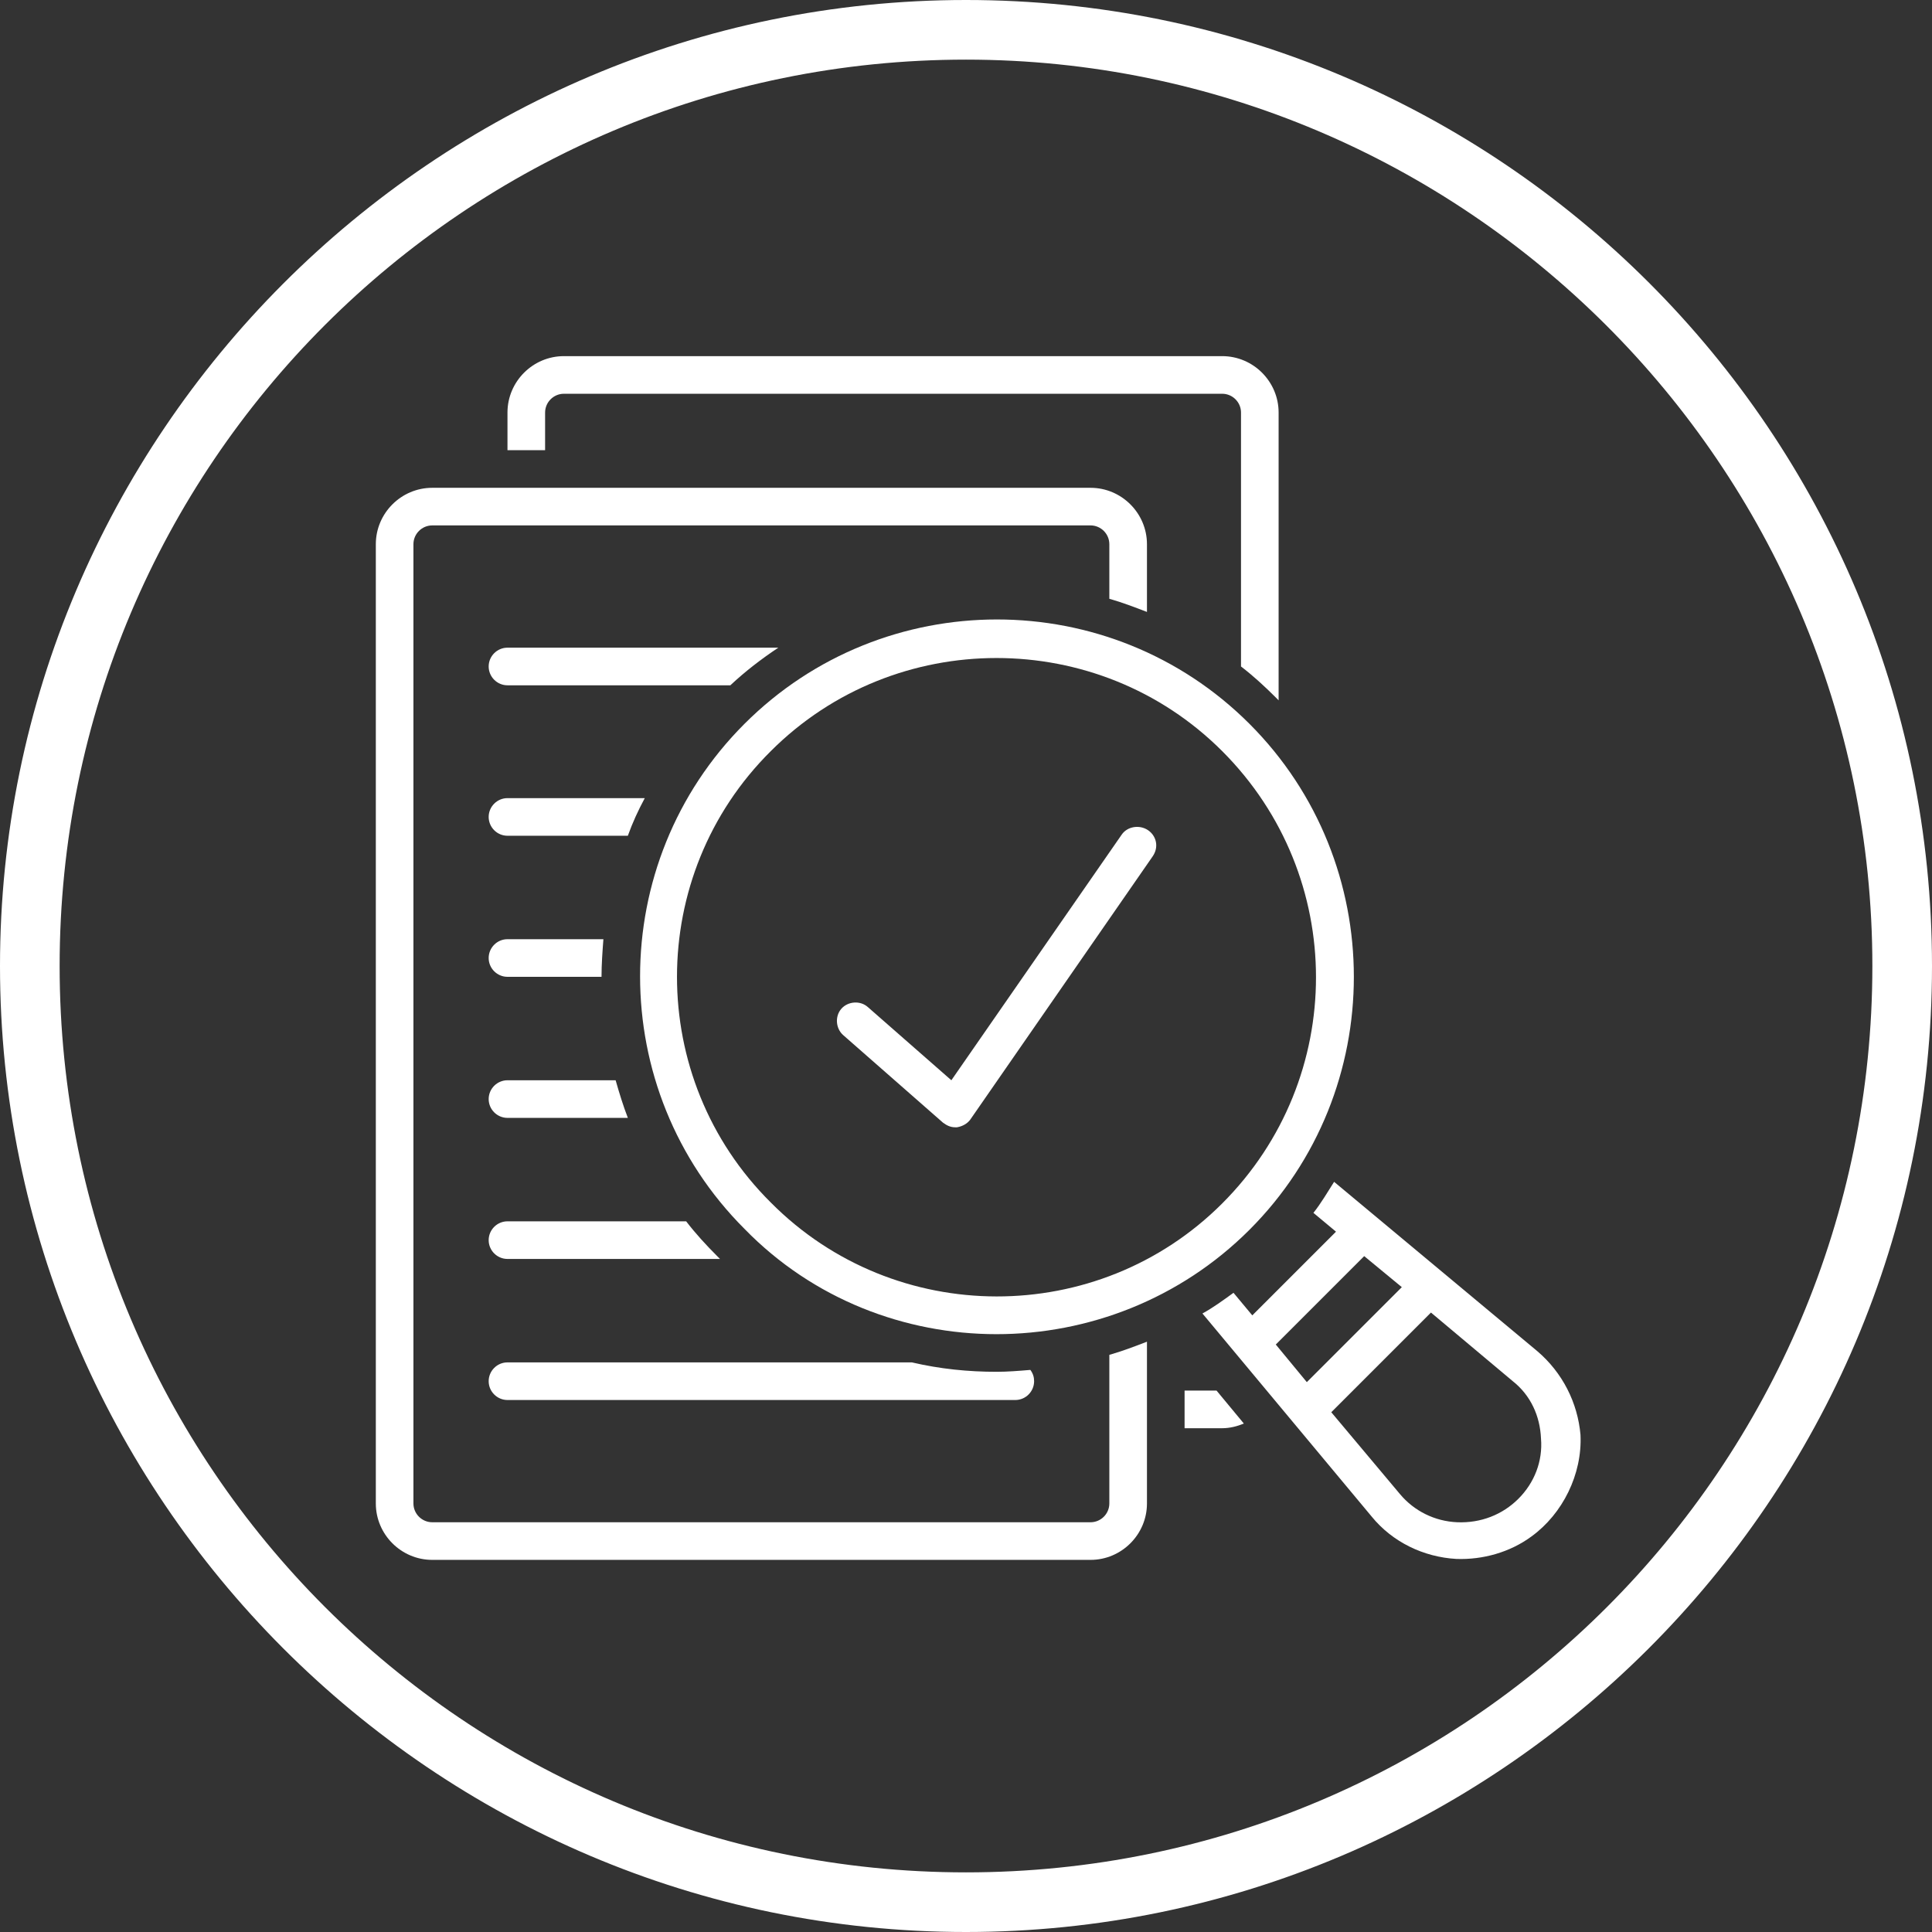 <?xml version="1.0" encoding="UTF-8" standalone="no"?>
<!DOCTYPE svg PUBLIC "-//W3C//DTD SVG 1.1//EN" "http://www.w3.org/Graphics/SVG/1.1/DTD/svg11.dtd">
<svg width="100%" height="100%" viewBox="0 0 800 800" version="1.1" xmlns="http://www.w3.org/2000/svg" xmlns:xlink="http://www.w3.org/1999/xlink" xml:space="preserve" xmlns:serif="http://www.serif.com/" style="fill-rule:evenodd;clip-rule:evenodd;stroke-linejoin:round;stroke-miterlimit:2;">
    <rect x="0" y="0" width="800" height="800" fill="#333333" stroke="none"/>
    <path d="M400,800C179.01,800 0,619.755 0,400C0,180.245 179.01,0 400,0C620.99,0 800,179.01 800,400C800,620.99 619.755,800 400,800ZM400,24.693C192.594,24.693 24.693,192.594 24.693,400C24.693,607.406 192.594,775.307 400,775.307C607.406,775.307 775.307,607.406 775.307,400C775.307,192.594 606.172,24.693 400,24.693Z" style="fill:white;fill-rule:nonzero;"/>
    <path d="M490.51,575.818L490.51,591.396L506.083,591.396C509.203,591.396 512.318,590.615 515.042,589.448L503.75,575.818L490.51,575.818Z" style="fill:white;fill-rule:nonzero;"/>
    <g>
        <path d="M225.714,170.833C225.714,166.552 229.219,163.047 233.5,163.047L506.083,163.047C510.37,163.047 513.875,166.552 513.875,170.833L513.875,275.974C518.938,279.87 523.609,284.151 528.281,288.823C528.672,289.214 529.063,289.604 529.448,289.995L529.448,170.833C529.448,157.984 518.938,147.469 506.083,147.469L233.5,147.469C220.651,147.469 210.135,157.984 210.135,170.833L210.135,186.411L225.714,186.411L225.714,170.833Z" style="fill:white;fill-rule:nonzero;"/>
    </g>
    <path d="M636.536,559.464L552.427,489.37C549.698,493.651 546.974,498.328 543.859,502.219L553.203,510.01L518.547,544.667L510.76,535.318C506.474,538.438 502.193,541.552 497.906,543.885L568,628C576.568,638.51 589.417,644.745 603.047,645.521C613.953,645.911 625.245,642.797 634.198,636.177C647.052,626.828 655.229,610.474 654.448,594.12C653.281,580.88 647.052,568.422 636.536,559.464ZM528.281,556.74L564.885,520.135L580.464,532.984L541.13,572.313L528.281,556.74ZM628.75,620.599C622.13,627.219 613.172,630.724 603.438,630.333C594.094,629.948 585.526,625.661 579.682,618.651L551.255,584.776L592.531,543.5L626.411,571.922C633.813,577.766 637.703,586.333 638.094,595.677C638.875,605.026 635.37,613.979 628.75,620.599Z" style="fill:white;fill-rule:nonzero;"/>
    <path d="M210.135,579.714L420.417,579.714C424.698,579.714 428.203,576.208 428.203,571.922C428.203,570.365 427.813,568.807 426.646,567.25C421.974,567.641 417.302,568.031 412.63,568.031C400.948,568.031 389.266,566.865 377.583,564.135L210.135,564.135C205.854,564.135 202.349,567.641 202.349,571.922C202.349,576.208 205.854,579.714 210.135,579.714Z" style="fill:white;fill-rule:nonzero;"/>
    <path d="M210.135,521.302L298.141,521.302C297.75,520.911 297.365,520.521 296.974,520.135C292.302,515.458 288.016,510.786 284.125,505.724L210.135,505.724C205.854,505.724 202.349,509.229 202.349,513.516C202.349,517.797 205.854,521.302 210.135,521.302Z" style="fill:white;fill-rule:nonzero;"/>
    <path d="M210.135,462.891L259.979,462.891C258.031,457.828 256.474,452.766 254.917,447.313L210.135,447.313C205.854,447.313 202.349,450.818 202.349,455.104C202.349,459.385 205.854,462.891 210.135,462.891Z" style="fill:white;fill-rule:nonzero;"/>
    <path d="M210.135,404.479L249.078,404.479C249.078,399.417 249.464,393.964 249.854,388.901L210.135,388.901C205.854,388.901 202.349,392.406 202.349,396.693C202.349,400.974 205.854,404.479 210.135,404.479Z" style="fill:white;fill-rule:nonzero;"/>
    <path d="M210.135,346.068L259.979,346.068C261.927,340.615 264.266,335.552 266.99,330.49L210.135,330.49C205.854,330.49 202.349,333.995 202.349,338.281C202.349,342.563 205.854,346.068 210.135,346.068Z" style="fill:white;fill-rule:nonzero;"/>
    <path d="M210.135,283.766L302.427,283.766C308.656,277.922 315.276,272.859 322.286,268.188L210.135,268.188C205.854,268.188 202.349,271.693 202.349,275.974C202.349,280.26 205.854,283.766 210.135,283.766Z" style="fill:white;fill-rule:nonzero;"/>
    <g>
        <path d="M459.354,622.547C459.354,626.828 455.854,630.333 451.568,630.333L178.984,630.333C174.698,630.333 171.193,626.828 171.193,622.547L171.193,225.354C171.193,221.068 174.698,217.563 178.984,217.563L451.568,217.563C455.854,217.563 459.354,221.068 459.354,225.354L459.354,247.938C464.807,249.495 469.87,251.443 474.932,253.391L474.932,225.354C474.932,212.5 464.417,201.99 451.568,201.99L178.984,201.99C166.135,201.99 155.62,212.5 155.62,225.354L155.62,622.547C155.62,635.396 166.135,645.911 178.984,645.911L451.568,645.911C464.417,645.911 474.932,635.396 474.932,622.547L474.932,555.568C469.87,557.516 464.807,559.464 459.354,561.021L459.354,622.547Z" style="fill:white;fill-rule:nonzero;"/>
    </g>
    <path d="M517.38,299.729C459.745,242.099 365.901,242.099 308.266,299.729C250.635,357.359 250.635,451.208 308.266,508.839C336.693,538.047 374.854,552.453 412.63,552.453C450.401,552.453 488.563,538.047 517.38,509.229C575.01,451.599 575.01,357.359 517.38,299.729ZM319.172,497.938C267.38,446.536 267.38,362.422 319.172,311.021C344.87,285.323 378.75,272.469 412.63,272.469C446.505,272.469 480.385,285.323 506.083,311.021C557.875,362.813 557.875,446.536 506.083,498.328C454.682,549.729 370.573,549.729 319.172,497.938Z" style="fill:white;fill-rule:nonzero;"/>
    <path d="M475.323,343.729C471.818,341.396 466.755,342.172 464.417,345.677L393.938,447.313L359.281,416.943C356.161,414.214 351.099,414.604 348.375,417.719C345.651,420.833 346.036,425.896 349.156,428.625L390.432,464.839C391.99,466.005 393.547,466.786 395.495,466.786L396.271,466.786C398.609,466.396 400.557,465.229 401.724,463.667L477.271,354.635C479.995,350.74 478.828,346.068 475.323,343.729Z" style="fill:white;fill-rule:nonzero;"/>
</svg>

